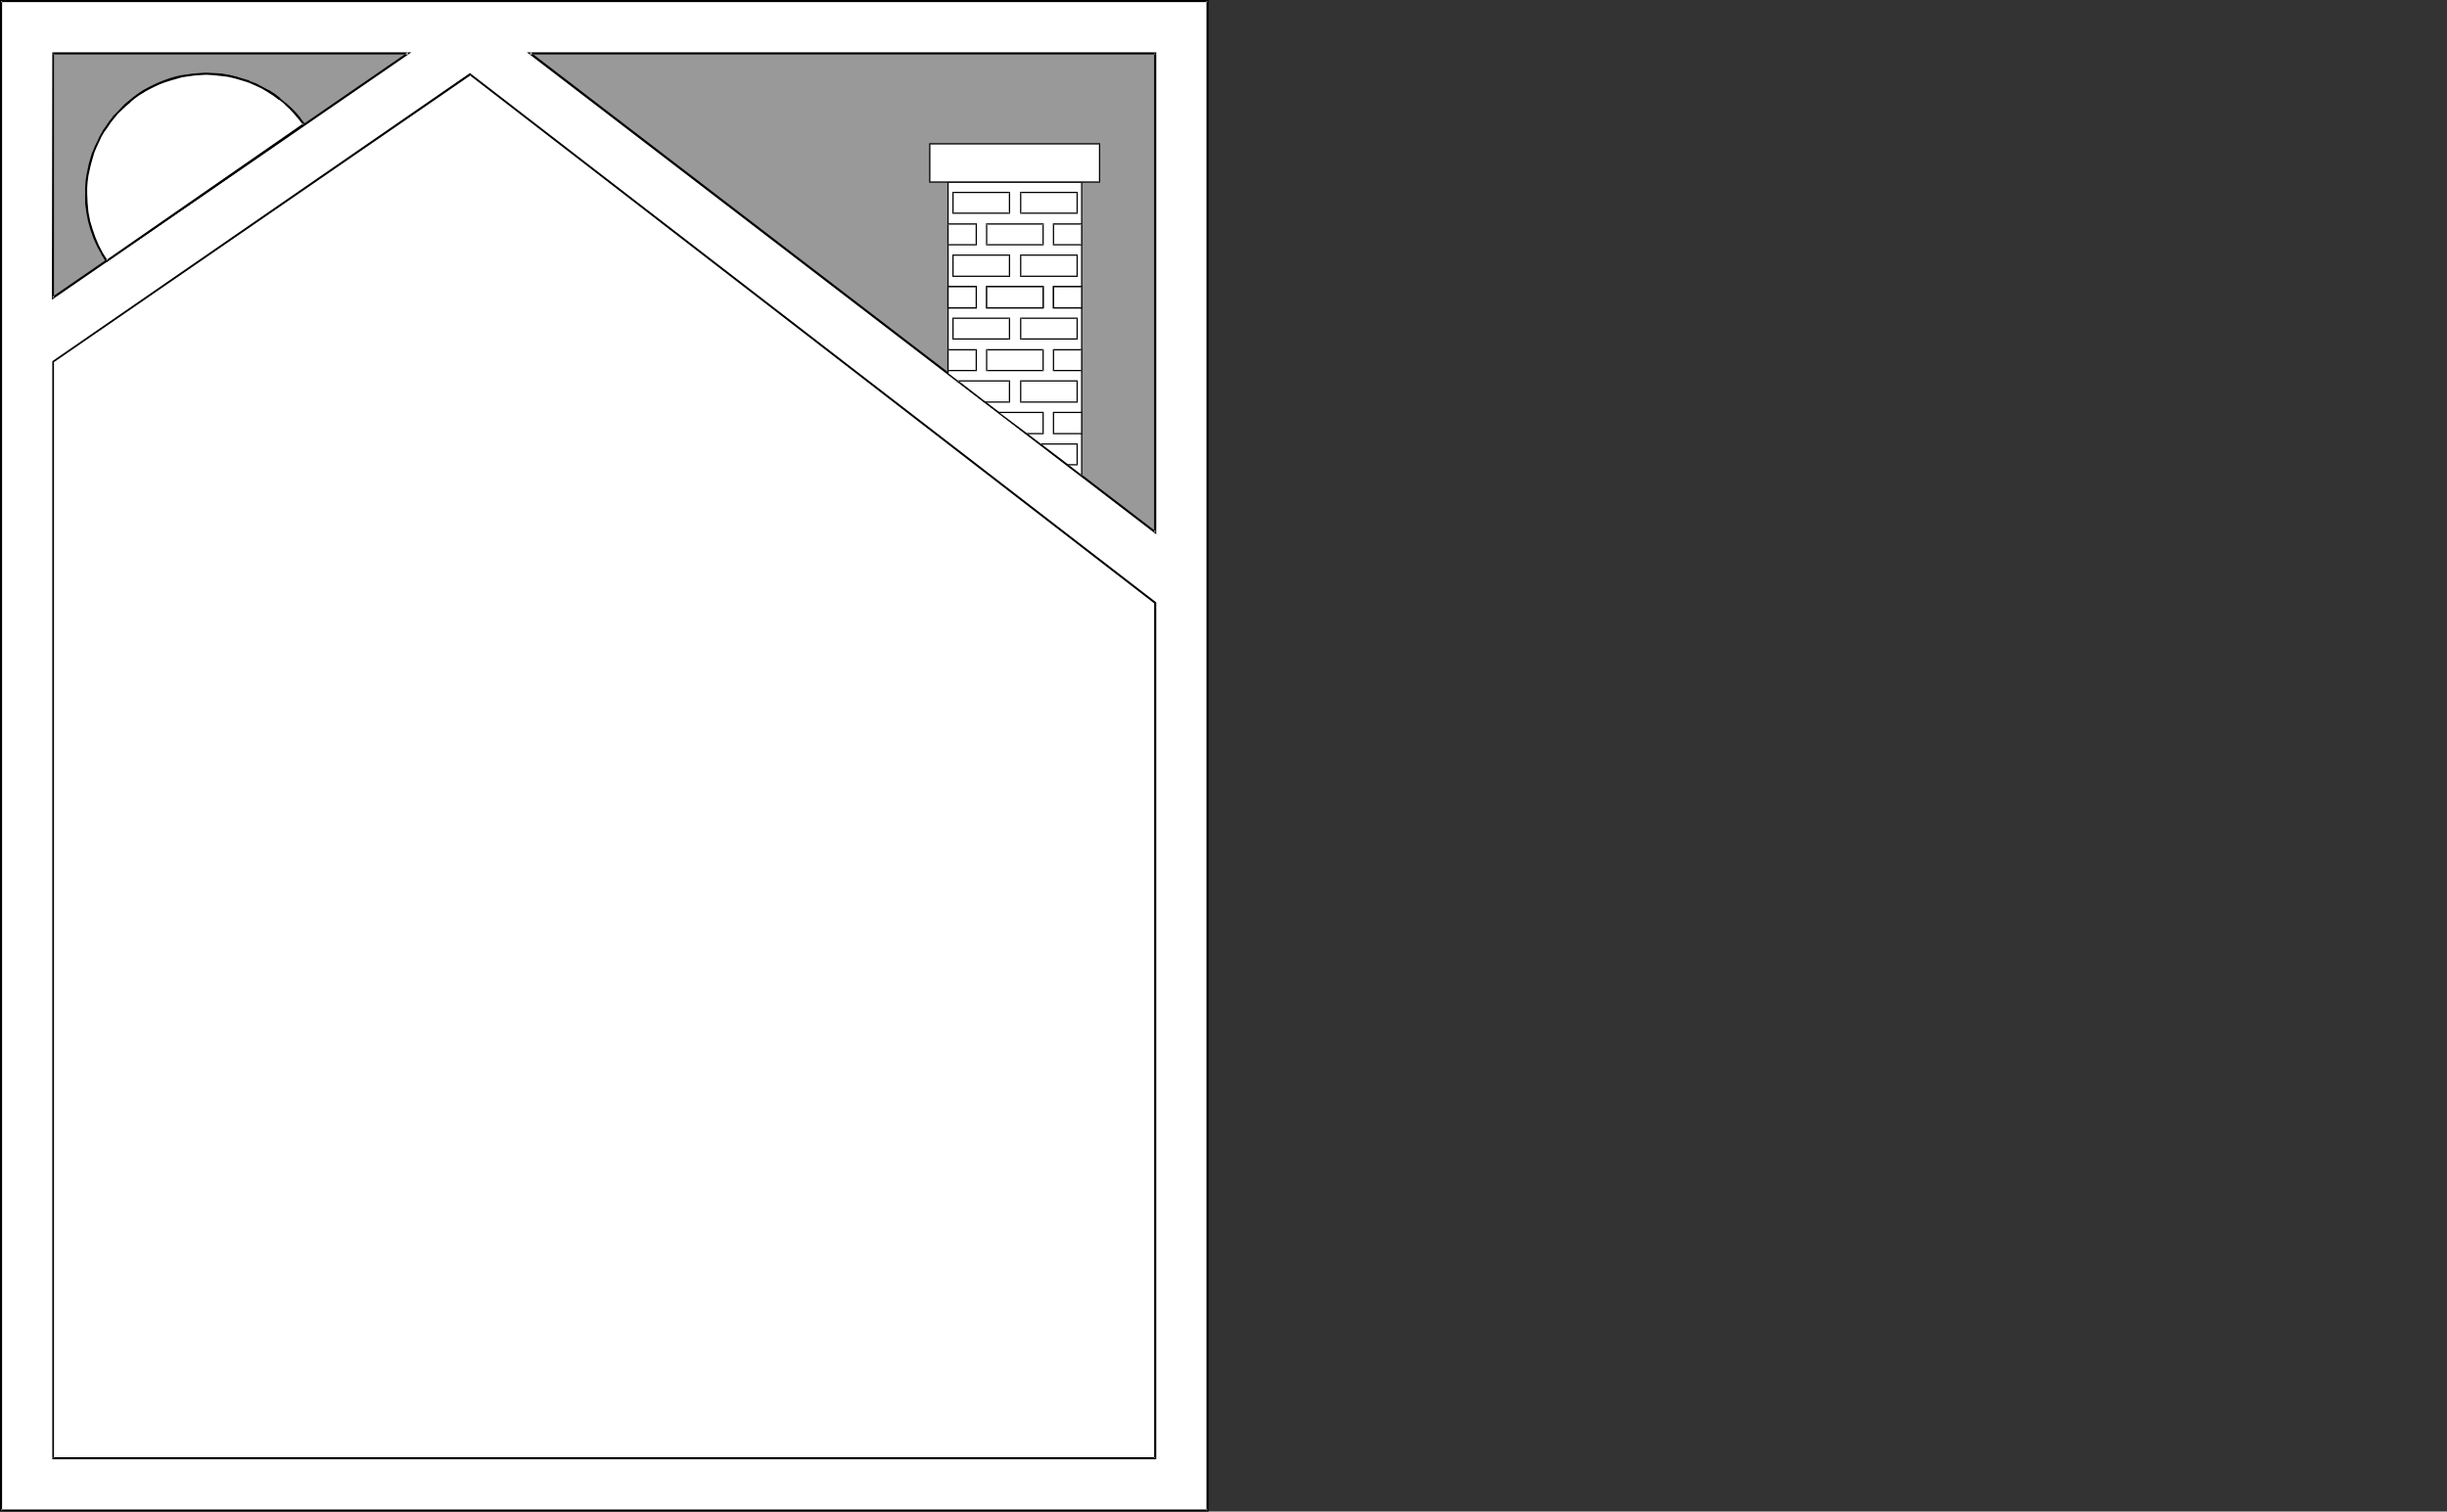 <?xml version="1.0" encoding="UTF-8" standalone="no"?>
<svg
   version="1.0"
   width="251.961mm"
   height="155.668mm"
   id="svg61"
   sodipodi:docname="House Frame 13.wmf"
   xmlns:inkscape="http://www.inkscape.org/namespaces/inkscape"
   xmlns:sodipodi="http://sodipodi.sourceforge.net/DTD/sodipodi-0.dtd"
   xmlns="http://www.w3.org/2000/svg"
   xmlns:svg="http://www.w3.org/2000/svg">
  <rect width="100%" height="100%" fill="#333333" stroke="none"/>
  <sodipodi:namedview
     id="namedview61"
     pagecolor="#ffffff"
     bordercolor="#000000"
     borderopacity="0.25"
     inkscape:showpageshadow="2"
     inkscape:pageopacity="0.0"
     inkscape:pagecheckerboard="0"
     inkscape:deskcolor="#d1d1d1"
     inkscape:document-units="mm" />
  <defs
     id="defs1">
    <pattern
       id="WMFhbasepattern"
       patternUnits="userSpaceOnUse"
       width="6"
       height="6"
       x="0"
       y="0" />
  </defs>
  <path
     style="fill:#000000;fill-opacity:1;fill-rule:evenodd;stroke:none"
     d="m 368.864,144.624 v 0 h -0.162 v 0 0.162 0 0.162 0 0 0 l 0.162,0.162 v 0 l 0.162,-0.162 v 0 0 h 0.162 v -0.162 h -0.162 v -0.162 0 h -0.162 v 0 l 583.429,443.244 z"
     id="path1" />
  <path
     style="fill:#ffffff;fill-opacity:1;fill-rule:evenodd;stroke:none"
     d="M 470.007,588.03 V 0.323 H 0.323 V 588.03 Z"
     id="path2" />
  <path
     style="fill:#000000;fill-opacity:1;fill-rule:evenodd;stroke:none"
     d="M 470.33,588.353 V 0 H 0 v 588.353 h 470.33 l -0.323,-0.808 H 0.323 l 0.485,0.485 V 0.323 L 0.323,0.808 H 470.007 L 469.522,0.323 V 588.03 l 0.485,-0.485 z"
     id="path3" />
  <path
     style="fill:#999999;fill-opacity:1;fill-rule:evenodd;stroke:none"
     d="M 20.681,115.861 V 20.684 H 158.823 Z"
     id="path4" />
  <path
     style="fill:#000000;fill-opacity:1;fill-rule:evenodd;stroke:none"
     d="m 20.358,115.538 0.646,0.323 V 20.684 l -0.323,0.485 H 158.823 L 158.662,20.36 20.358,115.538 20.196,116.669 160.116,20.36 H 20.358 l -0.162,96.308 z"
     id="path5" />
  <path
     style="fill:#999999;fill-opacity:1;fill-rule:evenodd;stroke:none"
     d="M 206.163,20.684 H 449.649 V 207.16 Z"
     id="path6" />
  <path
     style="fill:#000000;fill-opacity:1;fill-rule:evenodd;stroke:none"
     d="m 206.486,20.36 -0.323,0.808 h 243.486 l -0.485,-0.485 V 207.16 l 0.646,-0.323 L 206.486,20.36 h -1.454 L 449.973,207.968 V 20.36 H 205.032 Z"
     id="path7" />
  <path
     style="fill:#ffffff;fill-opacity:1;fill-rule:evenodd;stroke:none"
     d="M 182.897,28.925 449.649,234.63 V 567.508 H 20.681 V 140.746 Z"
     id="path8" />
  <path
     style="fill:#000000;fill-opacity:1;fill-rule:evenodd;stroke:none"
     d="m 183.22,29.248 h -0.485 l 266.591,205.705 -0.162,-0.323 v 332.878 l 0.485,-0.323 H 20.681 l 0.323,0.323 V 140.746 l -0.162,0.323 L 183.22,29.248 182.897,28.44 20.358,140.584 V 567.993 H 449.973 V 234.469 L 182.897,28.44 Z"
     id="path9" />
  <path
     style="fill:#ffffff;fill-opacity:1;fill-rule:evenodd;stroke:none"
     d="m 118.269,48.477 -1.616,-2.262 -1.777,-2.101 -1.939,-1.939 -1.939,-1.778 -2.1,-1.778 -2.262,-1.616 -2.262,-1.454 -2.424,-1.454 -2.424,-1.293 -2.585,-0.97 -2.747,-0.97 -2.585,-0.646 -2.747,-0.646 -2.908,-0.485 -2.908,-0.162 -2.908,-0.162 h -2.424 l -2.262,0.162 -2.424,0.323 -2.262,0.485 -2.262,0.485 -2.262,0.646 -2.1,0.646 -2.1,0.808 -2.1,0.97 -1.939,1.131 -2.1,1.131 -1.777,1.131 -1.939,1.293 -1.616,1.454 -1.777,1.454 -3.231,3.232 -1.454,1.616 -1.293,1.778 -1.293,1.778 -1.293,1.939 -1.131,1.939 -0.969,2.101 -0.969,2.101 -0.808,1.939 -0.808,2.262 -0.646,2.262 -0.485,2.262 -0.323,2.262 -0.323,2.262 -0.162,2.424 -0.162,2.424 0.162,3.555 0.485,3.555 0.646,3.393 0.808,3.393 1.131,3.232 1.454,3.232 1.616,2.909 1.777,2.909 z"
     id="path10" />
  <path
     style="fill:#000000;fill-opacity:1;fill-rule:evenodd;stroke:none"
     d="m 118.916,48.477 -1.939,-2.424 v -0.162 l -1.777,-2.101 -1.939,-1.939 -1.939,-1.778 h -0.162 l -2.1,-1.778 v -0.162 l -2.1,-1.616 -2.262,-1.454 h -0.162 l -2.424,-1.293 -2.424,-1.293 -2.585,-0.97 v -0.162 l -2.747,-0.808 -2.585,-0.808 -2.747,-0.646 h -0.162 l -2.747,-0.485 -2.908,-0.162 h -0.162 l -2.908,-0.162 -2.424,0.162 v 0 l -2.424,0.162 -2.262,0.323 -2.262,0.323 h -0.162 l -2.1,0.485 -2.262,0.646 -2.262,0.808 v 0 l -2.1,0.808 -2.1,0.97 -1.939,0.97 -2.1,1.131 v 0 l -1.939,1.293 -1.777,1.293 v 0 l -1.777,1.454 v 0 l -1.777,1.454 -3.07,3.232 -1.616,1.616 v 0.162 l -1.293,1.616 v 0 l -1.293,1.939 -1.293,1.778 v 0.162 l -1.131,1.939 -0.969,2.101 -0.969,1.939 -0.808,2.101 -0.162,0.162 -0.646,2.101 -0.646,2.262 -0.485,2.262 v 0 l -0.485,2.424 -0.323,2.262 -0.162,2.424 v 0 2.424 3.555 0.162 l 0.485,3.555 0.646,3.393 v 0 l 0.969,3.393 1.131,3.232 v 0 l 1.454,3.232 1.616,2.909 v 0.162 l 1.939,3.07 77.554,-53.648 -0.808,-0.485 -76.907,53.325 h 0.646 l -1.777,-2.747 v 0 l -1.616,-3.07 -1.293,-3.07 v 0 l -1.131,-3.232 -0.969,-3.232 v 0 l -0.646,-3.393 -0.323,-3.555 v 0 l -0.162,-3.555 v -2.424 0 l 0.162,-2.262 0.323,-2.424 0.485,-2.262 v 0 l 0.485,-2.101 0.646,-2.262 0.646,-2.262 v 0 l 0.808,-1.939 0.969,-2.101 0.969,-2.101 1.131,-1.939 v 0 l 1.293,-1.778 1.293,-1.939 v 0 l 1.293,-1.616 v 0 l 1.454,-1.778 3.231,-3.07 1.777,-1.454 h -0.162 l 1.777,-1.454 v 0 l 1.777,-1.293 1.939,-1.131 h -0.162 l 2.1,-1.131 1.939,-0.97 2.1,-0.97 2.1,-0.808 v 0 l 2.1,-0.646 2.262,-0.646 2.262,-0.646 v 0 l 2.262,-0.323 2.262,-0.323 2.424,-0.162 h -0.162 l 2.424,-0.162 2.908,0.162 v 0 l 2.908,0.323 2.747,0.323 v 0 l 2.747,0.646 2.747,0.808 2.585,0.808 v 0 l 2.585,1.131 2.424,1.131 2.424,1.454 v 0 l 2.262,1.454 2.1,1.616 v -0.162 l 2.262,1.778 h -0.162 l 2.1,1.939 1.777,1.939 1.777,2.101 v 0 l 1.616,2.101 0.162,-0.646 z"
     id="path11" />
  <path
     style="fill:#ffffff;fill-opacity:1;fill-rule:evenodd;stroke:none"
     d="m 368.864,145.432 v -74.655 h 52.187 v 114.407 z"
     id="path12" />
  <path
     style="fill:#000000;fill-opacity:1;fill-rule:evenodd;stroke:none"
     d="m 369.026,145.27 0.162,0.162 v -74.655 l -0.323,0.323 h 52.187 l -0.323,-0.323 v 114.407 l 0.485,-0.162 -52.187,-39.751 -0.323,0.323 52.51,40.075 V 70.615 H 368.703 V 145.594 Z"
     id="path13" />
  <path
     style="fill:#ffffff;fill-opacity:1;fill-rule:evenodd;stroke:none"
     d="M 427.999,70.777 V 56.072 H 361.917 V 70.777 Z"
     id="path14" />
  <path
     style="fill:#000000;fill-opacity:1;fill-rule:evenodd;stroke:none"
     d="M 428.161,71.1 V 55.749 H 361.594 v 15.351 h 66.567 l -0.162,-0.485 h -66.082 l 0.162,0.162 V 56.072 l -0.162,0.162 h 66.082 l -0.323,-0.162 V 70.777 l 0.323,-0.162 z"
     id="path15" />
  <path
     style="fill:#ffffff;fill-opacity:1;fill-rule:evenodd;stroke:none"
     d="m 419.113,180.982 v -8.241 h -14.218 l 10.502,8.241 z"
     id="path16" />
  <path
     style="fill:#000000;fill-opacity:1;fill-rule:evenodd;stroke:none"
     d="m 419.436,181.144 v -8.564 h -15.188 l 11.148,8.564 h 4.039 l -0.323,-0.485 h -3.716 0.162 l -10.664,-8.08 v 0.485 h 14.218 l -0.162,-0.323 v 8.241 l 0.162,-0.323 z"
     id="path17" />
  <path
     style="fill:#ffffff;fill-opacity:1;fill-rule:evenodd;stroke:none"
     d="m 406.025,168.701 v -8.08 H 388.576 l 10.825,8.08 z"
     id="path18" />
  <path
     style="fill:#000000;fill-opacity:1;fill-rule:evenodd;stroke:none"
     d="m 406.187,169.024 v -8.726 h -18.257 l 11.471,8.726 h 6.786 l -0.162,-0.485 h -6.624 0.162 l -10.825,-8.08 -0.162,0.323 h 17.45 l -0.323,-0.162 v 8.08 l 0.323,-0.162 z"
     id="path19" />
  <path
     style="fill:#ffffff;fill-opacity:1;fill-rule:evenodd;stroke:none"
     d="m 421.051,168.701 v -8.08 h -10.987 v 8.08 z"
     id="path20" />
  <path
     style="fill:#000000;fill-opacity:1;fill-rule:evenodd;stroke:none"
     d="m 421.213,169.024 v -8.726 h -11.471 v 8.726 h 11.471 l -0.162,-0.485 h -10.987 l 0.162,0.162 v -8.08 l -0.162,0.162 h 10.987 l -0.323,-0.162 v 8.08 l 0.323,-0.162 z"
     id="path21" />
  <path
     style="fill:#ffffff;fill-opacity:1;fill-rule:evenodd;stroke:none"
     d="m 406.025,144.301 v -8.241 h -22.135 v 8.241 z"
     id="path22" />
  <path
     style="fill:#000000;fill-opacity:1;fill-rule:evenodd;stroke:none"
     d="m 406.187,144.462 v -8.564 H 383.729 v 8.564 h 22.458 l -0.162,-0.485 h -22.135 l 0.323,0.323 v -8.241 l -0.323,0.323 h 22.135 l -0.323,-0.323 v 8.241 l 0.323,-0.323 z"
     id="path23" />
  <path
     style="fill:#ffffff;fill-opacity:1;fill-rule:evenodd;stroke:none"
     d="m 379.851,144.301 v -8.241 h -10.987 v 8.241 z"
     id="path24" />
  <path
     style="fill:#000000;fill-opacity:1;fill-rule:evenodd;stroke:none"
     d="m 380.174,144.462 v -8.564 h -11.471 v 8.564 h 11.471 l -0.323,-0.485 h -10.987 l 0.323,0.323 v -8.241 l -0.323,0.323 h 10.987 l -0.162,-0.323 v 8.241 l 0.162,-0.323 z"
     id="path25" />
  <path
     style="fill:#ffffff;fill-opacity:1;fill-rule:evenodd;stroke:none"
     d="m 421.051,144.301 v -8.241 h -10.987 v 8.241 z"
     id="path26" />
  <path
     style="fill:#000000;fill-opacity:1;fill-rule:evenodd;stroke:none"
     d="m 421.213,144.462 v -8.564 h -11.471 v 8.564 h 11.471 l -0.162,-0.485 h -10.987 l 0.162,0.323 v -8.241 l -0.162,0.323 h 10.987 l -0.323,-0.323 v 8.241 l 0.323,-0.323 z"
     id="path27" />
  <path
     style="fill:#ffffff;fill-opacity:1;fill-rule:evenodd;stroke:none"
     d="m 406.025,119.739 v -8.08 h -22.135 v 8.08 z"
     id="path28" />
  <path
     style="fill:#000000;fill-opacity:1;fill-rule:evenodd;stroke:none"
     d="m 406.187,120.062 v -8.726 H 383.729 v 8.726 h 22.458 l -0.162,-0.485 h -22.135 l 0.323,0.162 v -8.08 l -0.323,0.162 h 22.135 l -0.323,-0.162 v 8.08 l 0.323,-0.162 z"
     id="path29" />
  <path
     style="fill:#ffffff;fill-opacity:1;fill-rule:evenodd;stroke:none"
     d="m 379.851,119.739 v -8.08 h -10.987 v 8.08 z"
     id="path30" />
  <path
     style="fill:#000000;fill-opacity:1;fill-rule:evenodd;stroke:none"
     d="m 380.174,120.062 v -8.726 h -11.471 v 8.726 h 11.471 l -0.323,-0.485 h -10.987 l 0.323,0.162 v -8.08 l -0.323,0.162 h 10.987 l -0.162,-0.162 v 8.08 l 0.162,-0.162 z"
     id="path31" />
  <path
     style="fill:#ffffff;fill-opacity:1;fill-rule:evenodd;stroke:none"
     d="m 421.051,119.739 v -8.08 h -10.987 v 8.08 z"
     id="path32" />
  <path
     style="fill:#000000;fill-opacity:1;fill-rule:evenodd;stroke:none"
     d="m 421.213,120.062 v -8.726 h -11.471 v 8.726 h 11.471 l -0.162,-0.485 h -10.987 l 0.162,0.162 v -8.08 l -0.162,0.162 h 10.987 l -0.323,-0.162 v 8.08 l 0.323,-0.162 z"
     id="path33" />
  <path
     style="fill:#ffffff;fill-opacity:1;fill-rule:evenodd;stroke:none"
     d="m 392.938,156.42 v -8.08 h -20.358 l 10.825,8.08 z"
     id="path34" />
  <path
     style="fill:#000000;fill-opacity:1;fill-rule:evenodd;stroke:none"
     d="m 393.1,156.743 v -8.726 h -21.166 l 11.31,8.726 h 9.856 l -0.162,-0.485 h -9.533 v 0 l -10.664,-8.241 -0.162,0.485 h 20.358 l -0.323,-0.162 v 8.08 l 0.323,-0.162 z"
     id="path35" />
  <path
     style="fill:#ffffff;fill-opacity:1;fill-rule:evenodd;stroke:none"
     d="m 419.113,156.42 v -8.08 h -21.974 v 8.08 z"
     id="path36" />
  <path
     style="fill:#000000;fill-opacity:1;fill-rule:evenodd;stroke:none"
     d="m 419.436,156.743 v -8.726 h -22.458 v 8.726 h 22.458 l -0.323,-0.485 h -21.974 l 0.323,0.162 v -8.08 l -0.323,0.162 h 21.974 l -0.162,-0.162 v 8.08 l 0.162,-0.162 z"
     id="path37" />
  <path
     style="fill:#ffffff;fill-opacity:1;fill-rule:evenodd;stroke:none"
     d="m 392.938,132.02 v -8.241 h -21.974 v 8.241 z"
     id="path38" />
  <path
     style="fill:#000000;fill-opacity:1;fill-rule:evenodd;stroke:none"
     d="m 393.1,132.182 v -8.564 h -22.458 v 8.564 h 22.458 l -0.162,-0.485 h -21.974 l 0.162,0.323 v -8.241 l -0.162,0.323 h 21.974 l -0.323,-0.323 v 8.241 l 0.323,-0.323 z"
     id="path39" />
  <path
     style="fill:#ffffff;fill-opacity:1;fill-rule:evenodd;stroke:none"
     d="m 419.113,132.02 v -8.241 h -21.974 v 8.241 z"
     id="path40" />
  <path
     style="fill:#000000;fill-opacity:1;fill-rule:evenodd;stroke:none"
     d="m 419.436,132.182 v -8.564 h -22.458 v 8.564 h 22.458 l -0.323,-0.485 h -21.974 l 0.323,0.323 v -8.241 l -0.323,0.323 h 21.974 l -0.162,-0.323 v 8.241 l 0.162,-0.323 z"
     id="path41" />
  <path
     style="fill:#ffffff;fill-opacity:1;fill-rule:evenodd;stroke:none"
     d="m 392.938,107.458 v -8.08 h -21.974 v 8.08 z"
     id="path42" />
  <path
     style="fill:#000000;fill-opacity:1;fill-rule:evenodd;stroke:none"
     d="m 393.1,107.781 v -8.726 h -22.458 v 8.726 h 22.458 l -0.162,-0.485 h -21.974 l 0.162,0.162 v -8.08 l -0.162,0.162 h 21.974 l -0.323,-0.162 v 8.08 l 0.323,-0.162 z"
     id="path43" />
  <path
     style="fill:#ffffff;fill-opacity:1;fill-rule:evenodd;stroke:none"
     d="m 419.113,107.458 v -8.08 h -21.974 v 8.08 z"
     id="path44" />
  <path
     style="fill:#000000;fill-opacity:1;fill-rule:evenodd;stroke:none"
     d="m 419.436,107.781 v -8.726 h -22.458 v 8.726 h 22.458 l -0.323,-0.485 h -21.974 l 0.323,0.162 v -8.08 l -0.323,0.162 h 21.974 l -0.162,-0.162 v 8.08 l 0.162,-0.162 z"
     id="path45" />
  <path
     style="fill:#ffffff;fill-opacity:1;fill-rule:evenodd;stroke:none"
     d="m 392.938,83.058 v -8.241 h -21.974 v 8.241 z"
     id="path46" />
  <path
     style="fill:#000000;fill-opacity:1;fill-rule:evenodd;stroke:none"
     d="m 393.1,83.219 v -8.564 h -22.458 v 8.564 h 22.458 l -0.162,-0.485 h -21.974 l 0.162,0.323 v -8.241 l -0.162,0.323 h 21.974 l -0.323,-0.323 v 8.241 l 0.323,-0.323 z"
     id="path47" />
  <path
     style="fill:#ffffff;fill-opacity:1;fill-rule:evenodd;stroke:none"
     d="m 419.113,83.058 v -8.241 h -21.974 v 8.241 z"
     id="path48" />
  <path
     style="fill:#000000;fill-opacity:1;fill-rule:evenodd;stroke:none"
     d="m 419.436,83.219 v -8.564 h -22.458 v 8.564 h 22.458 l -0.323,-0.485 h -21.974 l 0.323,0.323 v -8.241 l -0.323,0.323 h 21.974 l -0.162,-0.323 v 8.241 l 0.162,-0.323 z"
     id="path49" />
  <path
     style="fill:#ffffff;fill-opacity:1;fill-rule:evenodd;stroke:none"
     d="m 406.025,119.739 v -8.08 h -22.135 v 8.08 z"
     id="path50" />
  <path
     style="fill:#000000;fill-opacity:1;fill-rule:evenodd;stroke:none"
     d="m 406.187,120.062 v -8.726 H 383.729 v 8.726 h 22.458 l -0.162,-0.485 h -22.135 l 0.323,0.162 v -8.08 l -0.323,0.162 h 22.135 l -0.323,-0.162 v 8.08 l 0.323,-0.162 z"
     id="path51" />
  <path
     style="fill:#ffffff;fill-opacity:1;fill-rule:evenodd;stroke:none"
     d="m 379.851,119.739 v -8.08 h -10.987 v 8.08 z"
     id="path52" />
  <path
     style="fill:#000000;fill-opacity:1;fill-rule:evenodd;stroke:none"
     d="m 380.174,120.062 v -8.726 h -11.471 v 8.726 h 11.471 l -0.323,-0.485 h -10.987 l 0.323,0.162 v -8.08 l -0.323,0.162 h 10.987 l -0.162,-0.162 v 8.08 l 0.162,-0.162 z"
     id="path53" />
  <path
     style="fill:#ffffff;fill-opacity:1;fill-rule:evenodd;stroke:none"
     d="m 421.051,119.739 v -8.08 h -10.987 v 8.08 z"
     id="path54" />
  <path
     style="fill:#000000;fill-opacity:1;fill-rule:evenodd;stroke:none"
     d="m 421.213,120.062 v -8.726 h -11.471 v 8.726 h 11.471 l -0.162,-0.485 h -10.987 l 0.162,0.162 v -8.08 l -0.162,0.162 h 10.987 l -0.323,-0.162 v 8.08 l 0.323,-0.162 z"
     id="path55" />
  <path
     style="fill:#ffffff;fill-opacity:1;fill-rule:evenodd;stroke:none"
     d="M 406.025,95.339 V 87.098 H 383.89 V 95.339 Z"
     id="path56" />
  <path
     style="fill:#000000;fill-opacity:1;fill-rule:evenodd;stroke:none"
     d="M 406.187,95.5 V 86.936 H 383.729 v 8.564 h 22.458 l -0.162,-0.485 h -22.135 l 0.323,0.323 v -8.241 l -0.323,0.323 h 22.135 l -0.323,-0.323 v 8.241 l 0.323,-0.323 z"
     id="path57" />
  <path
     style="fill:#ffffff;fill-opacity:1;fill-rule:evenodd;stroke:none"
     d="M 379.851,95.339 V 87.098 H 368.864 V 95.339 Z"
     id="path58" />
  <path
     style="fill:#000000;fill-opacity:1;fill-rule:evenodd;stroke:none"
     d="m 380.174,95.5 v -8.564 h -11.471 v 8.564 h 11.471 l -0.323,-0.485 h -10.987 l 0.323,0.323 v -8.241 l -0.323,0.323 h 10.987 l -0.162,-0.323 v 8.241 l 0.162,-0.323 z"
     id="path59" />
  <path
     style="fill:#ffffff;fill-opacity:1;fill-rule:evenodd;stroke:none"
     d="M 421.051,95.339 V 87.098 H 410.065 V 95.339 Z"
     id="path60" />
  <path
     style="fill:#000000;fill-opacity:1;fill-rule:evenodd;stroke:none"
     d="m 421.213,95.5 v -8.564 h -11.471 v 8.564 h 11.471 l -0.162,-0.485 h -10.987 l 0.162,0.323 v -8.241 l -0.162,0.323 h 10.987 l -0.323,-0.323 v 8.241 l 0.323,-0.323 z"
     id="path61" />
</svg>
